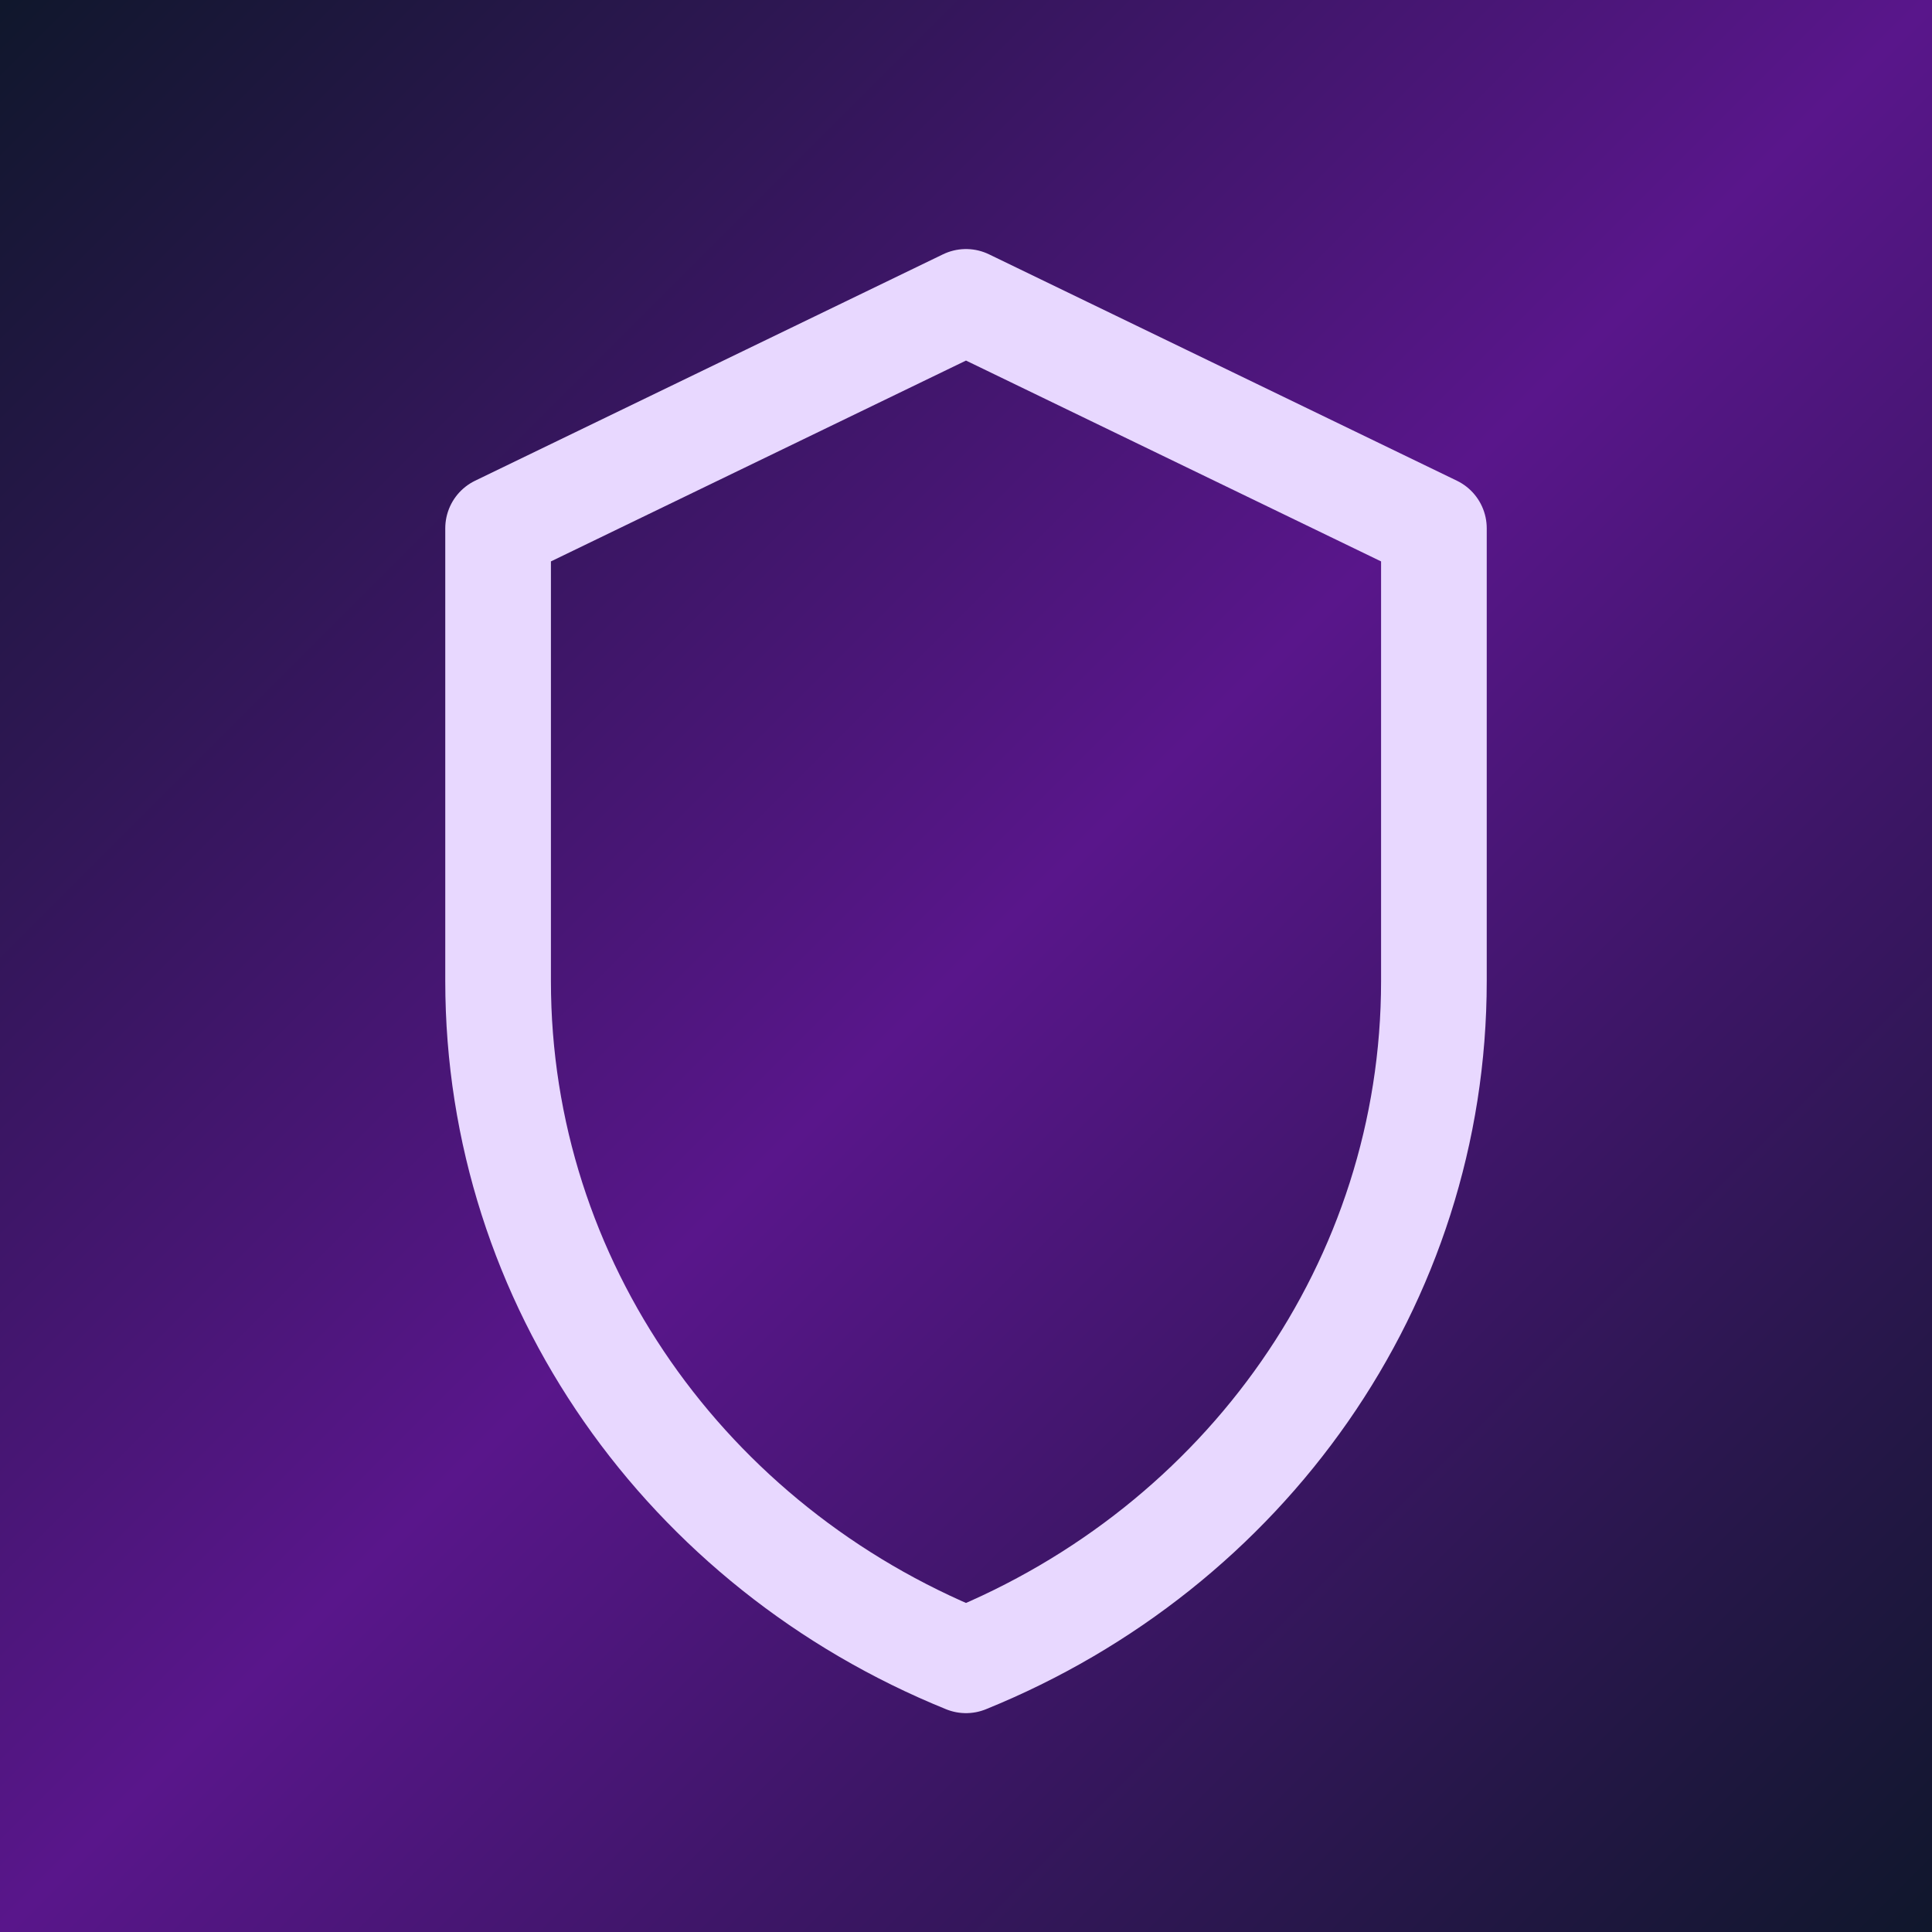 <svg width="512" height="512" viewBox="0 0 512 512" xmlns="http://www.w3.org/2000/svg">
  <defs>
    <linearGradient id="grad" x1="0%" y1="0%" x2="100%" y2="100%">
      <stop offset="0%" stop-color="#0f172b"/>
      <stop offset="50%" stop-color="#59168b"/>
      <stop offset="100%" stop-color="#0f172b"/>
    </linearGradient>
  </defs>

  <rect width="512" height="512" fill="url(#grad)"/>

  <path d="M256 80 L380 140 L380 260 C380 340 330 410 256 440 C182 410 132 340 132 260 L132 140 Z"
        fill="none"
        stroke="#e8d8ff"
        stroke-width="28"
        stroke-linejoin="round"
        stroke-linecap="round"/>
</svg>